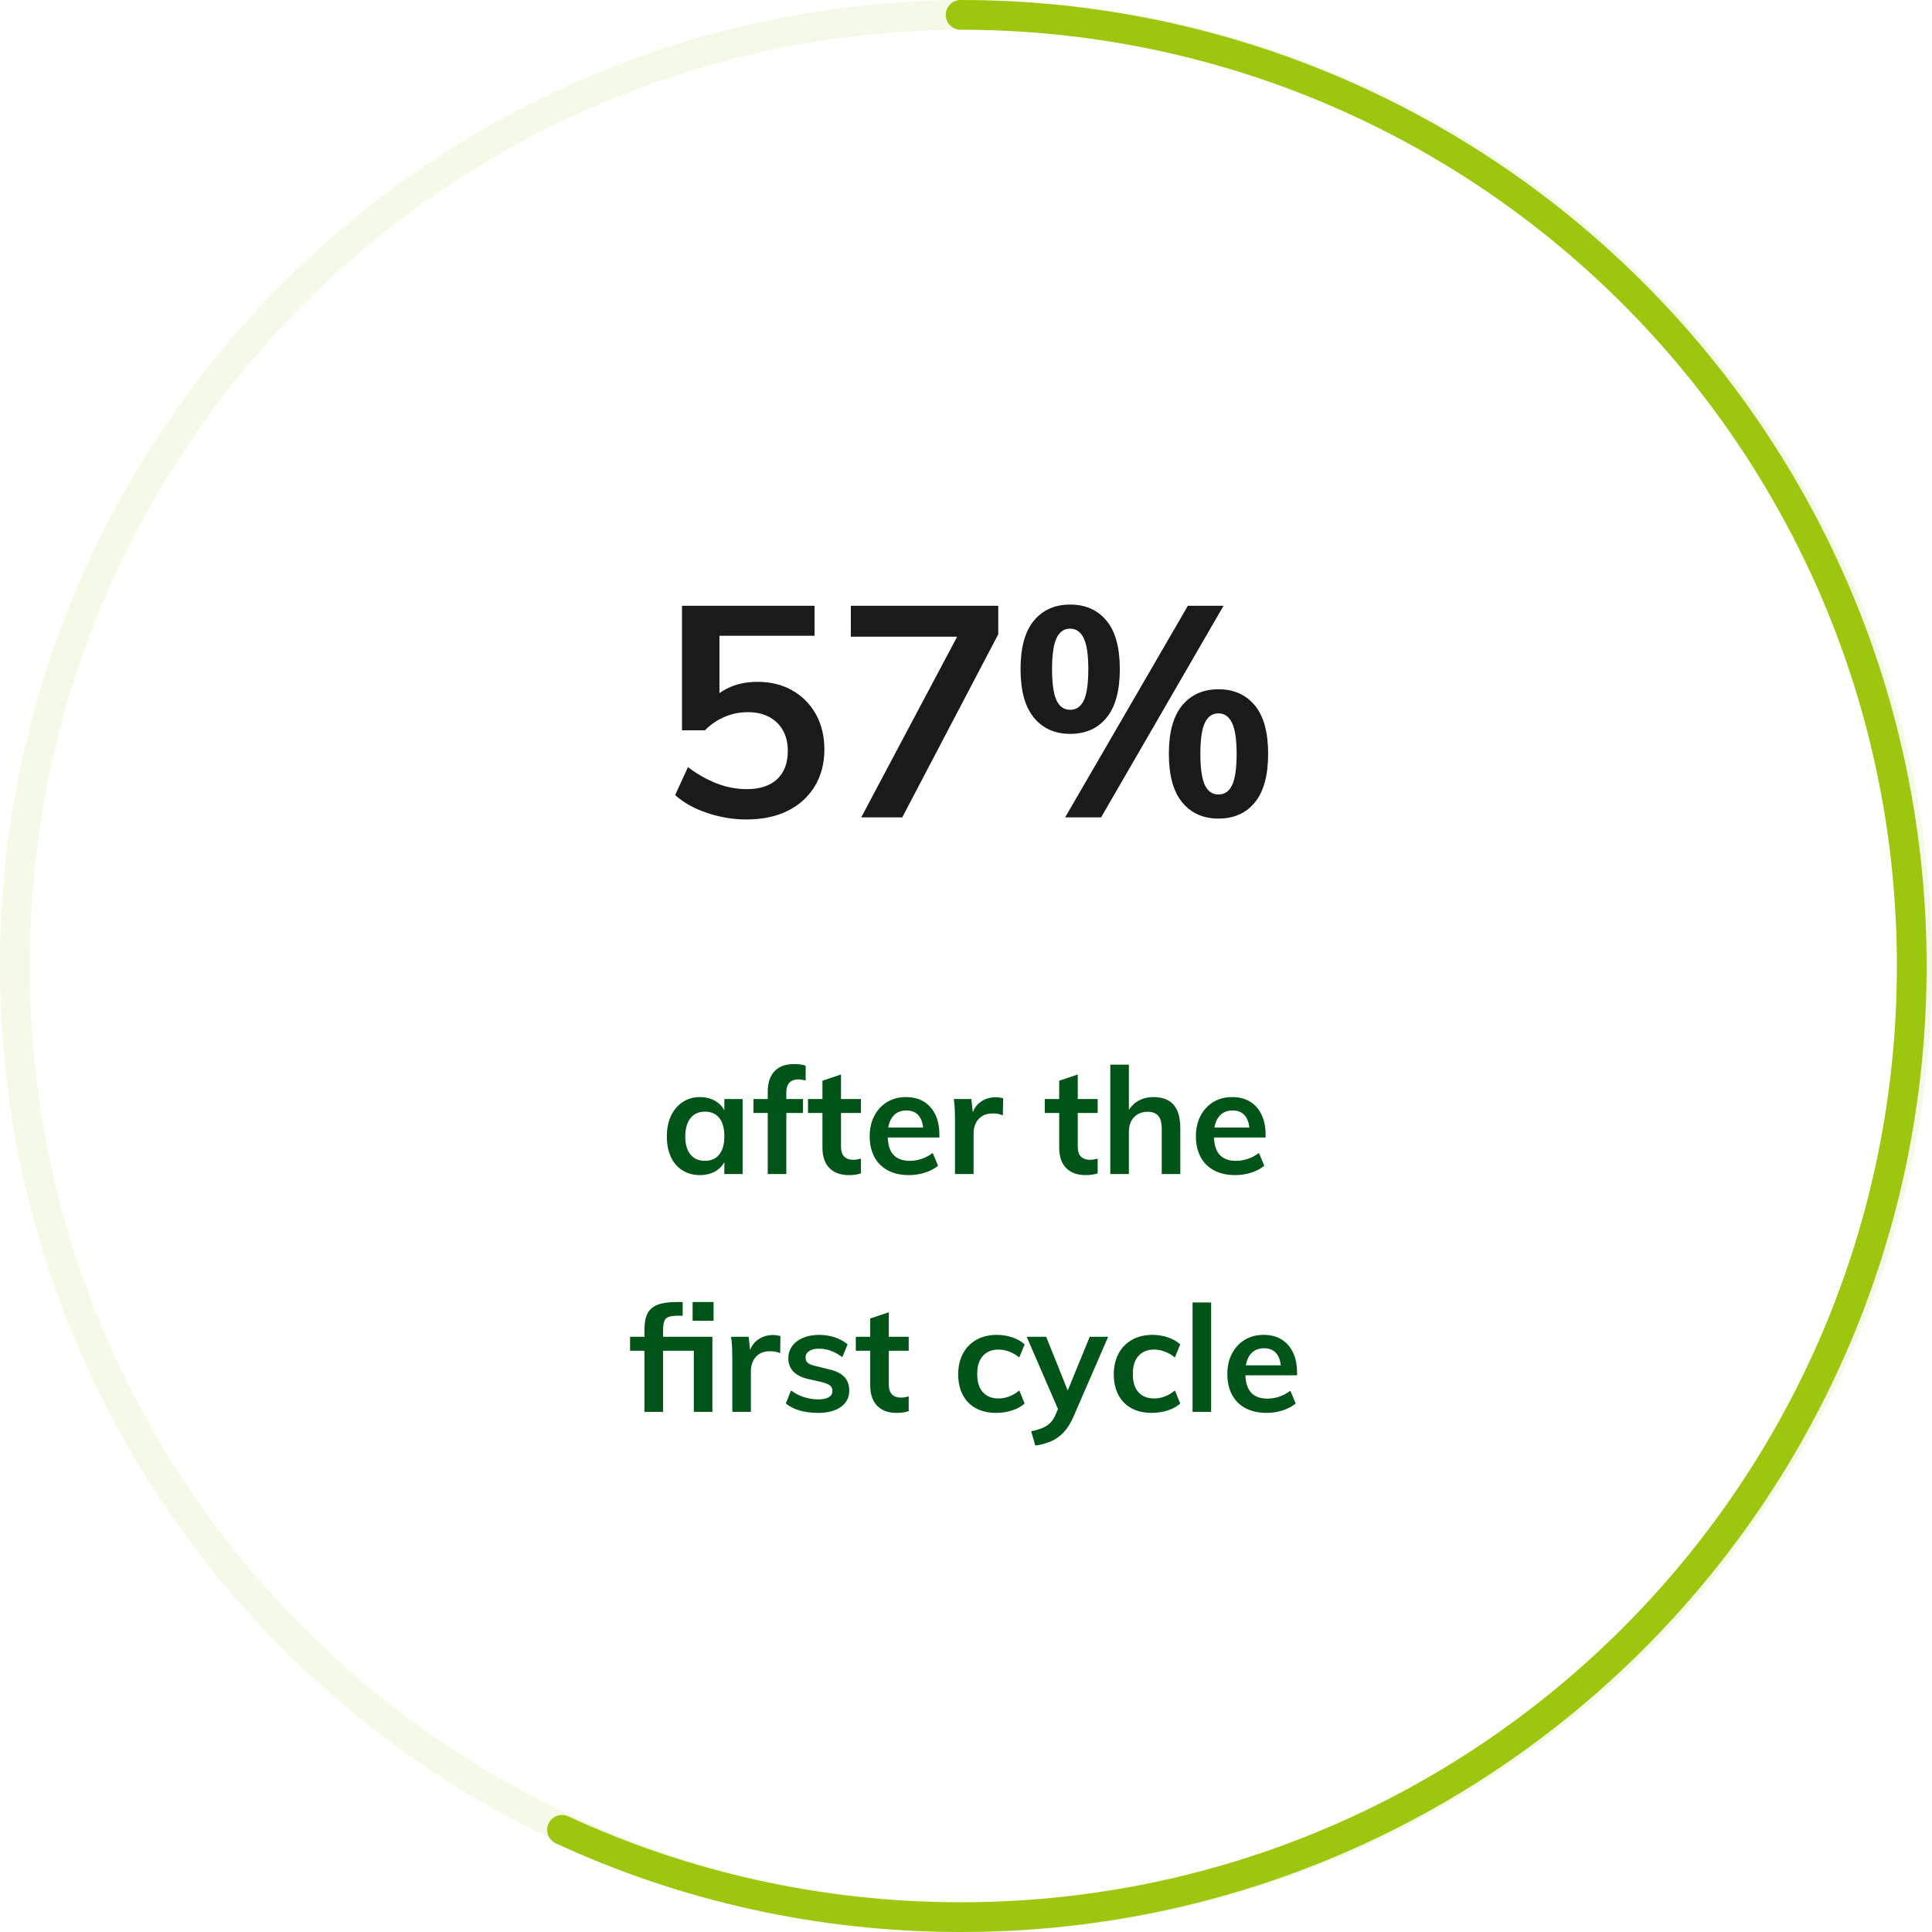<svg xmlns="http://www.w3.org/2000/svg" width="130" height="130" viewBox="0 0 130 130">
  <g fill="none" fill-rule="evenodd" transform="translate(1 1)">
    <path fill="#1A1A1A" fill-rule="nonzero" d="M49.21,54.14 C50.29,54.14 51.22,53.947 52,53.56 C52.78,53.173 53.387,52.623 53.82,51.91 C54.253,51.197 54.47,50.373 54.47,49.44 C54.47,48.533 54.28,47.74 53.9,47.06 C53.52,46.38 52.993,45.847 52.32,45.46 C51.647,45.073 50.863,44.88 49.97,44.88 C49.263,44.88 48.63,45.007 48.07,45.26 C47.91,45.332 47.757,45.414 47.61,45.505 L47.41,45.638 L47.41,41.78 L53.81,41.78 L53.81,39.76 L44.89,39.76 L44.89,48.14 L46.43,48.14 C46.83,47.74 47.277,47.437 47.77,47.23 C48.263,47.023 48.783,46.92 49.33,46.92 C49.877,46.92 50.35,47.027 50.75,47.24 C51.15,47.453 51.46,47.753 51.68,48.14 C51.9,48.527 52.01,48.987 52.01,49.52 C52.01,50.347 51.77,50.983 51.29,51.43 C50.81,51.877 50.13,52.1 49.25,52.1 C48.57,52.1 47.9,51.973 47.24,51.72 C46.58,51.467 45.93,51.1 45.29,50.62 L45.29,50.62 L44.43,52.5 C44.99,53.007 45.707,53.407 46.58,53.7 C47.453,53.993 48.33,54.14 49.21,54.14 Z M59.71,54 L66.17,41.68 L66.17,39.76 L56.25,39.76 L56.25,41.84 L63.405,41.84 L56.95,54 L59.71,54 Z M71.01,48.38 C72.05,48.38 72.867,48.017 73.46,47.29 C74.053,46.563 74.35,45.473 74.35,44.02 C74.35,42.567 74.05,41.48 73.45,40.76 C72.85,40.04 72.037,39.68 71.01,39.68 C69.983,39.68 69.17,40.04 68.57,40.76 C67.97,41.48 67.67,42.567 67.67,44.02 C67.67,45.473 67.97,46.563 68.57,47.29 C69.17,48.017 69.983,48.38 71.01,48.38 Z M73.09,54 L81.33,39.76 L78.93,39.76 L70.67,54 L73.09,54 Z M71.01,46.76 C70.597,46.76 70.29,46.547 70.09,46.12 C69.89,45.693 69.79,44.993 69.79,44.02 C69.79,43.06 69.89,42.367 70.09,41.94 C70.29,41.513 70.597,41.3 71.01,41.3 C71.41,41.3 71.713,41.513 71.92,41.94 C72.127,42.367 72.23,43.06 72.23,44.02 C72.23,44.993 72.13,45.693 71.93,46.12 C71.73,46.547 71.423,46.76 71.01,46.76 Z M80.99,54.08 C82.03,54.08 82.847,53.717 83.44,52.99 C84.033,52.263 84.33,51.173 84.33,49.72 C84.33,48.267 84.03,47.18 83.43,46.46 C82.83,45.74 82.017,45.38 80.99,45.38 C79.963,45.38 79.15,45.74 78.55,46.46 C77.95,47.18 77.65,48.267 77.65,49.72 C77.65,51.173 77.95,52.263 78.55,52.99 C79.15,53.717 79.963,54.08 80.99,54.08 Z M80.99,52.46 C80.577,52.46 80.27,52.247 80.07,51.82 C79.87,51.393 79.77,50.693 79.77,49.72 C79.77,48.76 79.87,48.067 80.07,47.64 C80.27,47.213 80.577,47 80.99,47 C81.39,47 81.693,47.213 81.9,47.64 C82.107,48.067 82.21,48.76 82.21,49.72 C82.21,50.693 82.11,51.393 81.91,51.82 C81.71,52.247 81.403,52.46 80.99,52.46 Z"/>
    <path fill="#005417" fill-rule="nonzero" d="M46.1,78.07 C46.527,78.07 46.898,77.968 47.215,77.765 C47.441,77.62 47.616,77.431 47.738,77.199 L47.74,77.194 L47.74,78 L48.97,78 L48.97,72.95 L47.74,72.95 L47.74,73.716 C47.641,73.525 47.509,73.363 47.344,73.23 L47.215,73.135 C46.898,72.925 46.527,72.82 46.1,72.82 C45.66,72.82 45.272,72.932 44.935,73.155 C44.598,73.378 44.337,73.688 44.15,74.085 C43.963,74.482 43.87,74.947 43.87,75.48 C43.87,76.007 43.962,76.465 44.145,76.855 C44.328,77.245 44.59,77.545 44.93,77.755 C45.27,77.965 45.66,78.07 46.1,78.07 Z M46.44,77.11 C46.02,77.11 45.693,76.968 45.46,76.685 C45.227,76.402 45.11,76 45.11,75.48 C45.11,74.947 45.227,74.533 45.46,74.24 C45.693,73.947 46.02,73.8 46.44,73.8 C46.853,73.8 47.173,73.942 47.4,74.225 C47.627,74.508 47.74,74.92 47.74,75.46 C47.74,75.987 47.627,76.393 47.4,76.68 C47.173,76.967 46.853,77.11 46.44,77.11 Z M51.91,78 L51.91,73.89 L53.03,73.89 L53.03,72.95 L51.91,72.95 L51.91,72.52 C51.91,72.344 51.932,72.197 51.977,72.078 L52.015,71.995 C52.085,71.865 52.182,71.772 52.305,71.715 C52.428,71.658 52.563,71.63 52.71,71.63 C52.857,71.63 53.023,71.657 53.21,71.71 L53.21,71.71 L53.21,70.71 C53.09,70.663 52.963,70.633 52.83,70.62 C52.697,70.607 52.56,70.6 52.42,70.6 C51.853,70.6 51.418,70.76 51.115,71.08 C50.812,71.4 50.66,71.86 50.66,72.46 L50.66,72.46 L50.66,72.95 L49.7,72.95 L49.7,73.89 L50.66,73.89 L50.66,78 L51.91,78 Z M56.12,78.07 C56.267,78.07 56.405,78.062 56.535,78.045 C56.665,78.028 56.797,77.997 56.93,77.95 L56.93,77.95 L56.93,76.96 C56.83,76.987 56.74,77.007 56.66,77.02 C56.58,77.033 56.497,77.04 56.41,77.04 C56.257,77.04 56.118,77.013 55.995,76.96 C55.872,76.907 55.773,76.815 55.7,76.685 C55.627,76.555 55.59,76.377 55.59,76.15 L55.59,76.15 L55.59,73.89 L56.93,73.89 L56.93,72.95 L55.59,72.95 L55.59,71.3 L54.34,71.72 L54.34,72.95 L53.37,72.95 L53.37,73.89 L54.34,73.89 L54.34,76.21 C54.34,76.743 54.462,77.166 54.707,77.478 L54.805,77.59 C55.115,77.91 55.553,78.07 56.12,78.07 Z M60.17,78.07 C60.53,78.07 60.885,78.015 61.235,77.905 C61.585,77.795 61.88,77.64 62.12,77.44 L62.12,77.44 L61.76,76.58 C61.533,76.753 61.288,76.885 61.025,76.975 C60.762,77.065 60.493,77.11 60.22,77.11 C59.72,77.11 59.347,76.968 59.1,76.685 C58.853,76.402 58.73,75.96 58.73,75.36 L58.734,75.54 L62.21,75.54 L62.21,75.35 C62.21,74.83 62.118,74.38 61.935,74 C61.752,73.62 61.493,73.328 61.16,73.125 C60.827,72.922 60.427,72.82 59.96,72.82 C59.48,72.82 59.057,72.932 58.69,73.155 C58.323,73.378 58.037,73.688 57.83,74.085 C57.623,74.482 57.52,74.94 57.52,75.46 C57.52,76 57.627,76.467 57.84,76.86 C58.053,77.253 58.358,77.553 58.755,77.76 C59.152,77.967 59.623,78.07 60.17,78.07 Z M61.115,74.87 L58.768,74.87 L58.776,74.819 C58.818,74.601 58.886,74.414 58.983,74.257 L59.06,74.145 C59.28,73.862 59.59,73.72 59.99,73.72 C60.363,73.72 60.648,73.847 60.845,74.1 C60.992,74.29 61.083,74.546 61.116,74.867 L61.115,74.87 Z M64.51,78 L64.51,75.27 C64.51,75.017 64.558,74.788 64.655,74.585 C64.752,74.382 64.895,74.22 65.085,74.1 C65.275,73.98 65.52,73.92 65.82,73.92 C66.053,73.92 66.273,73.963 66.48,74.05 L66.48,74.05 L66.5,72.91 C66.433,72.883 66.357,72.863 66.27,72.85 C66.183,72.837 66.09,72.83 65.99,72.83 C65.603,72.83 65.257,72.943 64.95,73.17 C64.758,73.312 64.61,73.496 64.504,73.724 L64.456,73.84 L64.36,72.95 L63.18,72.95 C63.213,73.183 63.235,73.422 63.245,73.665 C63.255,73.908 63.26,74.147 63.26,74.38 L63.26,74.38 L63.26,78 L64.51,78 Z M72.05,78.07 C72.197,78.07 72.335,78.062 72.465,78.045 C72.595,78.028 72.727,77.997 72.86,77.95 L72.86,77.95 L72.86,76.96 C72.76,76.987 72.67,77.007 72.59,77.02 C72.51,77.033 72.427,77.04 72.34,77.04 C72.187,77.04 72.048,77.013 71.925,76.96 C71.802,76.907 71.703,76.815 71.63,76.685 C71.557,76.555 71.52,76.377 71.52,76.15 L71.52,76.15 L71.52,73.89 L72.86,73.89 L72.86,72.95 L71.52,72.95 L71.52,71.3 L70.27,71.72 L70.27,72.95 L69.3,72.95 L69.3,73.89 L70.27,73.89 L70.27,76.21 C70.27,76.743 70.392,77.166 70.637,77.478 L70.735,77.59 C71.045,77.91 71.483,78.07 72.05,78.07 Z M74.96,78 L74.96,75.14 C74.96,74.74 75.075,74.418 75.305,74.175 C75.535,73.932 75.843,73.81 76.23,73.81 C76.55,73.81 76.787,73.902 76.94,74.085 C77.093,74.268 77.17,74.557 77.17,74.95 L77.17,74.95 L77.17,78 L78.42,78 L78.42,74.9 C78.42,73.513 77.82,72.82 76.62,72.82 C76.207,72.82 75.842,72.918 75.525,73.115 C75.299,73.255 75.113,73.443 74.966,73.677 L74.96,73.688 L74.96,70.64 L73.71,70.64 L73.71,78 L74.96,78 Z M82.12,78.07 C82.48,78.07 82.835,78.015 83.185,77.905 C83.535,77.795 83.83,77.64 84.07,77.44 L84.07,77.44 L83.71,76.58 C83.483,76.753 83.238,76.885 82.975,76.975 C82.712,77.065 82.443,77.11 82.17,77.11 C81.67,77.11 81.297,76.968 81.05,76.685 C80.803,76.402 80.68,75.96 80.68,75.36 L80.684,75.54 L84.16,75.54 L84.16,75.35 C84.16,74.83 84.068,74.38 83.885,74 C83.702,73.62 83.443,73.328 83.11,73.125 C82.777,72.922 82.377,72.82 81.91,72.82 C81.43,72.82 81.007,72.932 80.64,73.155 C80.273,73.378 79.987,73.688 79.78,74.085 C79.573,74.482 79.47,74.94 79.47,75.46 C79.47,76 79.577,76.467 79.79,76.86 C80.003,77.253 80.308,77.553 80.705,77.76 C81.102,77.967 81.573,78.07 82.12,78.07 Z M83.065,74.87 L80.718,74.87 L80.726,74.819 C80.768,74.601 80.836,74.414 80.933,74.257 L81.01,74.145 C81.23,73.862 81.54,73.72 81.94,73.72 C82.313,73.72 82.598,73.847 82.795,74.1 C82.942,74.29 83.033,74.546 83.066,74.867 L83.065,74.87 Z M47.015,87.87 L47.015,86.61 L45.605,86.61 L45.605,87.87 L47.015,87.87 Z M43.615,94 L43.615,89.891 L45.685,89.89 L45.685,94 L46.935,94 L46.935,88.95 L43.615,88.95 L43.615,88.58 C43.615,88.34 43.632,88.148 43.666,88.004 L43.695,87.905 C43.748,87.755 43.852,87.655 44.005,87.605 C44.158,87.555 44.385,87.53 44.685,87.53 L44.685,87.53 L44.935,87.53 L44.935,86.61 L44.555,86.61 C44.015,86.61 43.585,86.67 43.265,86.79 C42.945,86.91 42.715,87.103 42.575,87.37 C42.435,87.637 42.365,87.993 42.365,88.44 L42.365,88.44 L42.365,88.95 L41.395,88.95 L41.395,89.89 L42.365,89.891 L42.365,94 L43.615,94 Z M49.525,94 L49.525,91.27 C49.525,91.017 49.573,90.788 49.67,90.585 C49.767,90.382 49.91,90.22 50.1,90.1 C50.29,89.98 50.535,89.92 50.835,89.92 C51.068,89.92 51.288,89.963 51.495,90.05 L51.495,90.05 L51.515,88.91 C51.448,88.883 51.372,88.863 51.285,88.85 C51.198,88.837 51.105,88.83 51.005,88.83 C50.618,88.83 50.272,88.943 49.965,89.17 C49.773,89.312 49.625,89.496 49.519,89.724 L49.471,89.84 L49.375,88.95 L48.195,88.95 C48.228,89.183 48.25,89.422 48.26,89.665 C48.27,89.908 48.275,90.147 48.275,90.38 L48.275,90.38 L48.275,94 L49.525,94 Z M54.055,94.07 C54.702,94.07 55.212,93.935 55.585,93.665 C55.958,93.395 56.145,93.03 56.145,92.57 C56.145,92.183 56.03,91.872 55.8,91.635 C55.57,91.398 55.205,91.227 54.705,91.12 L54.705,91.12 L53.855,90.91 C53.615,90.857 53.447,90.787 53.35,90.7 C53.253,90.613 53.205,90.497 53.205,90.35 C53.205,90.163 53.285,90.017 53.445,89.91 C53.605,89.803 53.828,89.75 54.115,89.75 C54.375,89.75 54.637,89.797 54.9,89.89 C55.163,89.983 55.422,90.127 55.675,90.32 L55.675,90.32 L56.035,89.46 C55.788,89.253 55.498,89.095 55.165,88.985 C54.832,88.875 54.485,88.82 54.125,88.82 C53.712,88.82 53.348,88.887 53.035,89.02 C52.722,89.153 52.478,89.338 52.305,89.575 C52.132,89.812 52.045,90.083 52.045,90.39 C52.045,90.757 52.16,91.058 52.39,91.295 C52.62,91.532 52.965,91.7 53.425,91.8 L53.425,91.8 L54.265,91.99 C54.538,92.057 54.732,92.135 54.845,92.225 C54.958,92.315 55.015,92.437 55.015,92.59 C55.015,92.77 54.935,92.91 54.775,93.01 C54.615,93.11 54.382,93.16 54.075,93.16 C53.735,93.16 53.408,93.11 53.095,93.01 C52.782,92.91 52.492,92.76 52.225,92.56 L52.225,92.56 L51.875,93.44 C52.408,93.86 53.135,94.07 54.055,94.07 Z M59.335,94.07 C59.482,94.07 59.62,94.062 59.75,94.045 C59.88,94.028 60.012,93.997 60.145,93.95 L60.145,93.95 L60.145,92.96 C60.045,92.987 59.955,93.007 59.875,93.02 C59.795,93.033 59.712,93.04 59.625,93.04 C59.472,93.04 59.333,93.013 59.21,92.96 C59.087,92.907 58.988,92.815 58.915,92.685 C58.842,92.555 58.805,92.377 58.805,92.15 L58.805,92.15 L58.805,89.891 L60.145,89.89 L60.145,88.95 L58.805,88.95 L58.805,87.3 L57.555,87.72 L57.555,88.95 L56.585,88.95 L56.585,89.89 L57.555,89.891 L57.555,92.21 C57.555,92.743 57.677,93.166 57.922,93.478 L58.02,93.59 C58.33,93.91 58.768,94.07 59.335,94.07 Z M66.025,94.07 C66.398,94.07 66.757,94.015 67.1,93.905 C67.443,93.795 67.725,93.64 67.945,93.44 L67.945,93.44 L67.585,92.56 C67.372,92.74 67.145,92.875 66.905,92.965 C66.665,93.055 66.428,93.1 66.195,93.1 C65.742,93.1 65.388,92.96 65.135,92.68 C64.882,92.4 64.755,91.993 64.755,91.46 C64.755,90.92 64.883,90.51 65.14,90.23 C65.397,89.95 65.745,89.81 66.185,89.81 C66.425,89.81 66.665,89.855 66.905,89.945 C67.145,90.035 67.372,90.167 67.585,90.34 L67.585,90.34 L67.945,89.46 C67.732,89.26 67.457,89.103 67.12,88.99 C66.783,88.877 66.438,88.82 66.085,88.82 C65.558,88.82 65.098,88.93 64.705,89.15 C64.312,89.37 64.008,89.68 63.795,90.08 C63.582,90.48 63.475,90.947 63.475,91.48 C63.475,92.007 63.577,92.465 63.78,92.855 C63.983,93.245 64.277,93.545 64.66,93.755 C65.043,93.965 65.498,94.07 66.025,94.07 Z M68.665,96.27 C69.038,96.217 69.383,96.123 69.7,95.99 C70.017,95.857 70.302,95.658 70.555,95.395 C70.808,95.132 71.032,94.78 71.225,94.34 L71.225,94.34 L73.565,88.95 L72.325,88.95 L70.846,92.565 L69.395,88.95 L68.085,88.95 L70.191,93.812 L70.025,94.19 C69.955,94.355 69.873,94.498 69.778,94.618 L69.68,94.73 C69.543,94.87 69.372,94.985 69.165,95.075 C68.958,95.165 68.698,95.243 68.385,95.31 L68.385,95.31 L68.665,96.27 Z M76.495,94.07 C76.868,94.07 77.227,94.015 77.57,93.905 C77.913,93.795 78.195,93.64 78.415,93.44 L78.415,93.44 L78.055,92.56 C77.842,92.74 77.615,92.875 77.375,92.965 C77.135,93.055 76.898,93.1 76.665,93.1 C76.212,93.1 75.858,92.96 75.605,92.68 C75.352,92.4 75.225,91.993 75.225,91.46 C75.225,90.92 75.353,90.51 75.61,90.23 C75.867,89.95 76.215,89.81 76.655,89.81 C76.895,89.81 77.135,89.855 77.375,89.945 C77.615,90.035 77.842,90.167 78.055,90.34 L78.055,90.34 L78.415,89.46 C78.202,89.26 77.927,89.103 77.59,88.99 C77.253,88.877 76.908,88.82 76.555,88.82 C76.028,88.82 75.568,88.93 75.175,89.15 C74.782,89.37 74.478,89.68 74.265,90.08 C74.052,90.48 73.945,90.947 73.945,91.48 C73.945,92.007 74.047,92.465 74.25,92.855 C74.453,93.245 74.747,93.545 75.13,93.755 C75.513,93.965 75.968,94.07 76.495,94.07 Z M80.495,94 L80.495,86.64 L79.245,86.64 L79.245,94 L80.495,94 Z M84.235,94.07 C84.595,94.07 84.95,94.015 85.3,93.905 C85.65,93.795 85.945,93.64 86.185,93.44 L86.185,93.44 L85.825,92.58 C85.598,92.753 85.353,92.885 85.09,92.975 C84.827,93.065 84.558,93.11 84.285,93.11 C83.785,93.11 83.412,92.968 83.165,92.685 C82.918,92.402 82.795,91.96 82.795,91.36 L82.799,91.54 L86.275,91.54 L86.275,91.35 C86.275,90.83 86.183,90.38 86,90 C85.817,89.62 85.558,89.328 85.225,89.125 C84.892,88.922 84.492,88.82 84.025,88.82 C83.545,88.82 83.122,88.932 82.755,89.155 C82.388,89.378 82.102,89.688 81.895,90.085 C81.688,90.482 81.585,90.94 81.585,91.46 C81.585,92 81.692,92.467 81.905,92.86 C82.118,93.253 82.423,93.553 82.82,93.76 C83.217,93.967 83.688,94.07 84.235,94.07 Z M85.18,90.87 L82.833,90.87 L82.841,90.819 C82.883,90.601 82.951,90.414 83.048,90.257 L83.125,90.145 C83.345,89.862 83.655,89.72 84.055,89.72 C84.428,89.72 84.713,89.847 84.91,90.1 C85.058,90.29 85.148,90.546 85.181,90.867 L85.18,90.87 Z"/>
    <path stroke="#9DC60F" stroke-linecap="round" stroke-linejoin="round" stroke-width="2" d="M128,64 C128,99.346 99.346,128 64,128 C28.652,128 0,99.346 0,64 C0,28.654 28.652,0 64,0 C99.346,0 128,28.654 128,64 Z" opacity=".1"/>
    <path stroke="#9DC60F" stroke-linecap="round" stroke-linejoin="round" stroke-width="2" d="M127.637,122.126 C119.48,125.897 110.395,128 100.818,128 C65.47,128 36.818,99.346 36.818,64 C36.818,28.654 65.47,0 100.818,0" transform="matrix(-1 0 0 1 164.455 0)"/>
  </g>
</svg>
